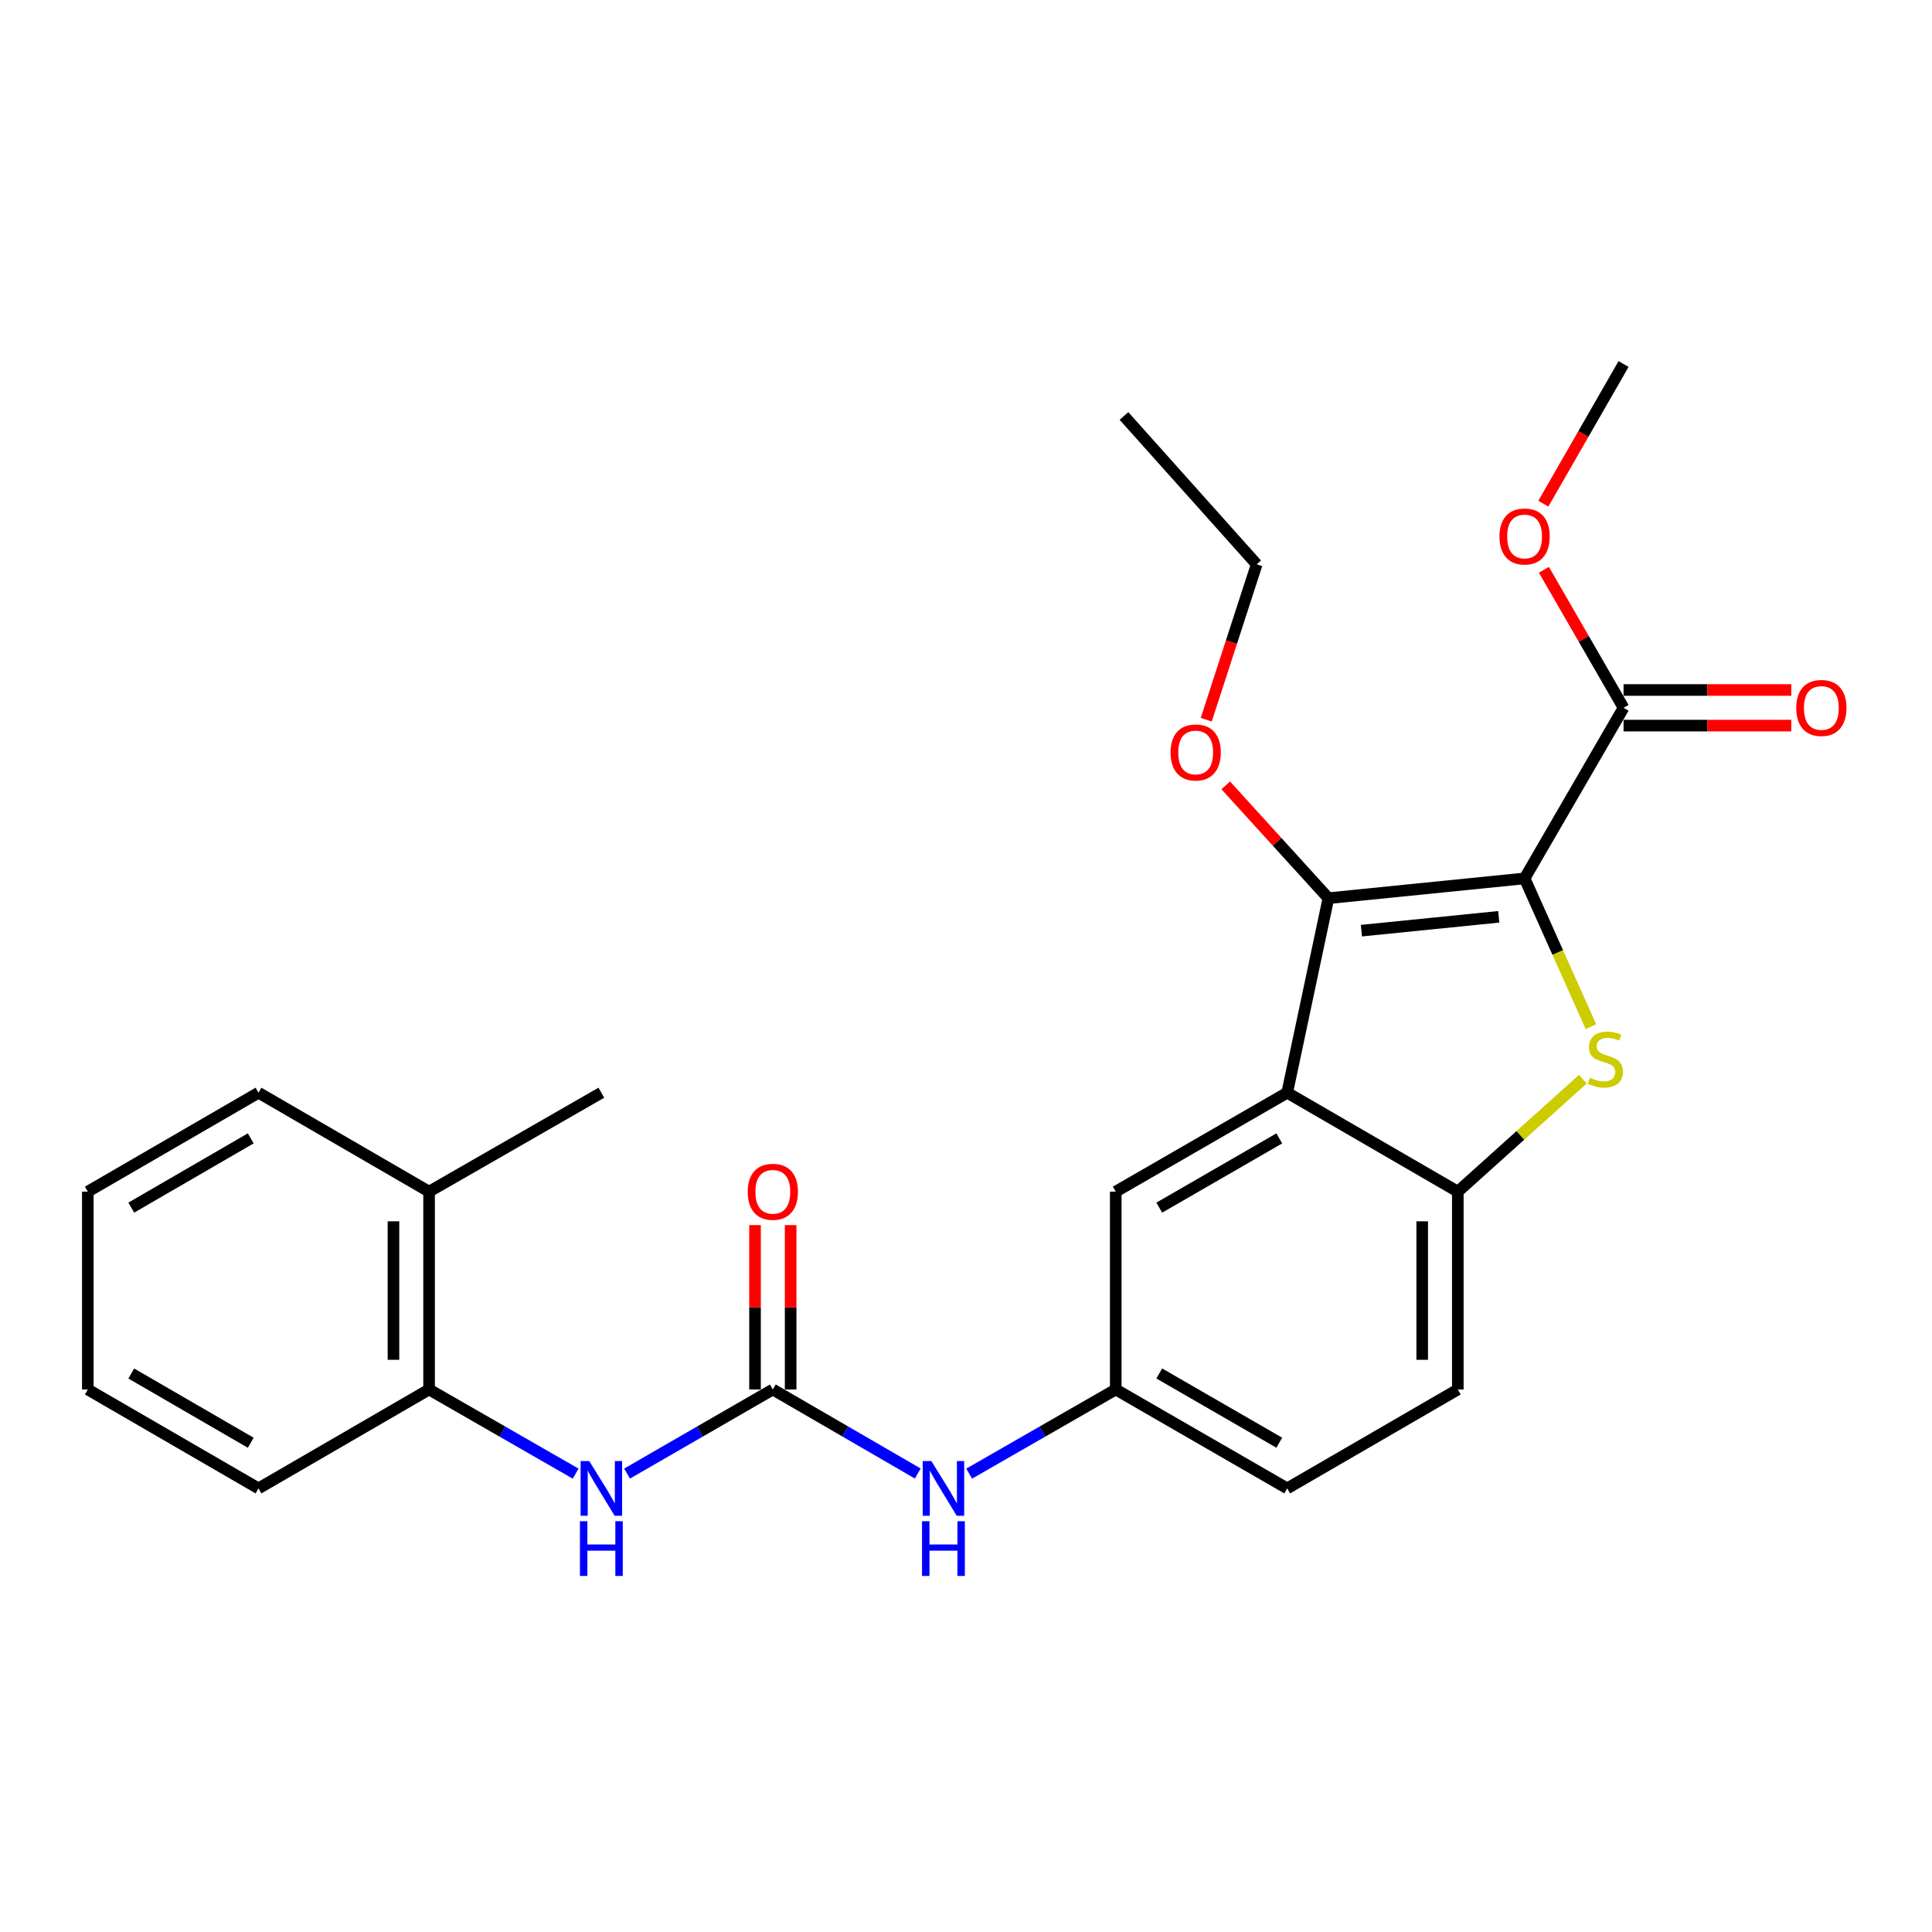 <?xml version='1.0' encoding='iso-8859-1'?>
<svg version='1.1' baseProfile='full'
              xmlns='http://www.w3.org/2000/svg'
                      xmlns:rdkit='http://www.rdkit.org/xml'
                      xmlns:xlink='http://www.w3.org/1999/xlink'
                  xml:space='preserve'
width='1000px' height='1000px' viewBox='0 0 1000 1000'>
<!-- END OF HEADER -->
<rect style='opacity:1.0;fill:#FFFFFF;stroke:none' width='1000' height='1000' x='0' y='0'> </rect>
<path class='bond-0' d='M 789.125,454.667 L 806.299,493.048' style='fill:none;fill-rule:evenodd;stroke:#000000;stroke-width:6px;stroke-linecap:butt;stroke-linejoin:miter;stroke-opacity:1' />
<path class='bond-0' d='M 806.299,493.048 L 823.473,531.43' style='fill:none;fill-rule:evenodd;stroke:#CCCC00;stroke-width:6px;stroke-linecap:butt;stroke-linejoin:miter;stroke-opacity:1' />
<path class='bond-1' d='M 789.125,454.667 L 687.582,464.907' style='fill:none;fill-rule:evenodd;stroke:#000000;stroke-width:6px;stroke-linecap:butt;stroke-linejoin:miter;stroke-opacity:1' />
<path class='bond-1' d='M 775.743,474.542 L 704.663,481.71' style='fill:none;fill-rule:evenodd;stroke:#000000;stroke-width:6px;stroke-linecap:butt;stroke-linejoin:miter;stroke-opacity:1' />
<path class='bond-5' d='M 789.125,454.667 L 840.347,366.354' style='fill:none;fill-rule:evenodd;stroke:#000000;stroke-width:6px;stroke-linecap:butt;stroke-linejoin:miter;stroke-opacity:1' />
<path class='bond-3' d='M 819.288,558.584 L 786.926,587.687' style='fill:none;fill-rule:evenodd;stroke:#CCCC00;stroke-width:6px;stroke-linecap:butt;stroke-linejoin:miter;stroke-opacity:1' />
<path class='bond-3' d='M 786.926,587.687 L 754.564,616.791' style='fill:none;fill-rule:evenodd;stroke:#000000;stroke-width:6px;stroke-linecap:butt;stroke-linejoin:miter;stroke-opacity:1' />
<path class='bond-2' d='M 687.582,464.907 L 666.252,565.589' style='fill:none;fill-rule:evenodd;stroke:#000000;stroke-width:6px;stroke-linecap:butt;stroke-linejoin:miter;stroke-opacity:1' />
<path class='bond-15' d='M 687.582,464.907 L 661.007,435.698' style='fill:none;fill-rule:evenodd;stroke:#000000;stroke-width:6px;stroke-linecap:butt;stroke-linejoin:miter;stroke-opacity:1' />
<path class='bond-15' d='M 661.007,435.698 L 634.432,406.489' style='fill:none;fill-rule:evenodd;stroke:#FF0000;stroke-width:6px;stroke-linecap:butt;stroke-linejoin:miter;stroke-opacity:1' />
<path class='bond-9' d='M 666.252,565.589 L 577.509,616.791' style='fill:none;fill-rule:evenodd;stroke:#000000;stroke-width:6px;stroke-linecap:butt;stroke-linejoin:miter;stroke-opacity:1' />
<path class='bond-9' d='M 662.152,589.235 L 600.032,625.076' style='fill:none;fill-rule:evenodd;stroke:#000000;stroke-width:6px;stroke-linecap:butt;stroke-linejoin:miter;stroke-opacity:1' />
<path class='bond-26' d='M 666.252,565.589 L 754.564,616.791' style='fill:none;fill-rule:evenodd;stroke:#000000;stroke-width:6px;stroke-linecap:butt;stroke-linejoin:miter;stroke-opacity:1' />
<path class='bond-13' d='M 754.564,616.791 L 754.564,719.194' style='fill:none;fill-rule:evenodd;stroke:#000000;stroke-width:6px;stroke-linecap:butt;stroke-linejoin:miter;stroke-opacity:1' />
<path class='bond-13' d='M 736.131,632.151 L 736.131,703.833' style='fill:none;fill-rule:evenodd;stroke:#000000;stroke-width:6px;stroke-linecap:butt;stroke-linejoin:miter;stroke-opacity:1' />
<path class='bond-4' d='M 400.014,719.194 L 437.524,740.941' style='fill:none;fill-rule:evenodd;stroke:#000000;stroke-width:6px;stroke-linecap:butt;stroke-linejoin:miter;stroke-opacity:1' />
<path class='bond-4' d='M 437.524,740.941 L 475.035,762.689' style='fill:none;fill-rule:evenodd;stroke:#0000FF;stroke-width:6px;stroke-linecap:butt;stroke-linejoin:miter;stroke-opacity:1' />
<path class='bond-6' d='M 400.014,719.194 L 362.289,740.958' style='fill:none;fill-rule:evenodd;stroke:#000000;stroke-width:6px;stroke-linecap:butt;stroke-linejoin:miter;stroke-opacity:1' />
<path class='bond-6' d='M 362.289,740.958 L 324.563,762.721' style='fill:none;fill-rule:evenodd;stroke:#0000FF;stroke-width:6px;stroke-linecap:butt;stroke-linejoin:miter;stroke-opacity:1' />
<path class='bond-11' d='M 409.231,719.194 L 409.231,676.652' style='fill:none;fill-rule:evenodd;stroke:#000000;stroke-width:6px;stroke-linecap:butt;stroke-linejoin:miter;stroke-opacity:1' />
<path class='bond-11' d='M 409.231,676.652 L 409.231,634.111' style='fill:none;fill-rule:evenodd;stroke:#FF0000;stroke-width:6px;stroke-linecap:butt;stroke-linejoin:miter;stroke-opacity:1' />
<path class='bond-11' d='M 390.798,719.194 L 390.798,676.652' style='fill:none;fill-rule:evenodd;stroke:#000000;stroke-width:6px;stroke-linecap:butt;stroke-linejoin:miter;stroke-opacity:1' />
<path class='bond-11' d='M 390.798,676.652 L 390.798,634.111' style='fill:none;fill-rule:evenodd;stroke:#FF0000;stroke-width:6px;stroke-linecap:butt;stroke-linejoin:miter;stroke-opacity:1' />
<path class='bond-12' d='M 840.347,375.571 L 883.758,375.571' style='fill:none;fill-rule:evenodd;stroke:#000000;stroke-width:6px;stroke-linecap:butt;stroke-linejoin:miter;stroke-opacity:1' />
<path class='bond-12' d='M 883.758,375.571 L 927.17,375.571' style='fill:none;fill-rule:evenodd;stroke:#FF0000;stroke-width:6px;stroke-linecap:butt;stroke-linejoin:miter;stroke-opacity:1' />
<path class='bond-12' d='M 840.347,357.138 L 883.758,357.138' style='fill:none;fill-rule:evenodd;stroke:#000000;stroke-width:6px;stroke-linecap:butt;stroke-linejoin:miter;stroke-opacity:1' />
<path class='bond-12' d='M 883.758,357.138 L 927.17,357.138' style='fill:none;fill-rule:evenodd;stroke:#FF0000;stroke-width:6px;stroke-linecap:butt;stroke-linejoin:miter;stroke-opacity:1' />
<path class='bond-16' d='M 840.347,366.354 L 819.734,330.639' style='fill:none;fill-rule:evenodd;stroke:#000000;stroke-width:6px;stroke-linecap:butt;stroke-linejoin:miter;stroke-opacity:1' />
<path class='bond-16' d='M 819.734,330.639 L 799.122,294.923' style='fill:none;fill-rule:evenodd;stroke:#FF0000;stroke-width:6px;stroke-linecap:butt;stroke-linejoin:miter;stroke-opacity:1' />
<path class='bond-8' d='M 297.951,762.752 L 260.02,740.973' style='fill:none;fill-rule:evenodd;stroke:#0000FF;stroke-width:6px;stroke-linecap:butt;stroke-linejoin:miter;stroke-opacity:1' />
<path class='bond-8' d='M 260.02,740.973 L 222.089,719.194' style='fill:none;fill-rule:evenodd;stroke:#000000;stroke-width:6px;stroke-linecap:butt;stroke-linejoin:miter;stroke-opacity:1' />
<path class='bond-7' d='M 501.637,762.753 L 539.573,740.973' style='fill:none;fill-rule:evenodd;stroke:#0000FF;stroke-width:6px;stroke-linecap:butt;stroke-linejoin:miter;stroke-opacity:1' />
<path class='bond-7' d='M 539.573,740.973 L 577.509,719.194' style='fill:none;fill-rule:evenodd;stroke:#000000;stroke-width:6px;stroke-linecap:butt;stroke-linejoin:miter;stroke-opacity:1' />
<path class='bond-14' d='M 222.089,719.194 L 222.089,616.791' style='fill:none;fill-rule:evenodd;stroke:#000000;stroke-width:6px;stroke-linecap:butt;stroke-linejoin:miter;stroke-opacity:1' />
<path class='bond-14' d='M 203.657,703.833 L 203.657,632.151' style='fill:none;fill-rule:evenodd;stroke:#000000;stroke-width:6px;stroke-linecap:butt;stroke-linejoin:miter;stroke-opacity:1' />
<path class='bond-18' d='M 222.089,719.194 L 133.798,770.395' style='fill:none;fill-rule:evenodd;stroke:#000000;stroke-width:6px;stroke-linecap:butt;stroke-linejoin:miter;stroke-opacity:1' />
<path class='bond-10' d='M 577.509,616.791 L 577.509,719.194' style='fill:none;fill-rule:evenodd;stroke:#000000;stroke-width:6px;stroke-linecap:butt;stroke-linejoin:miter;stroke-opacity:1' />
<path class='bond-27' d='M 577.509,719.194 L 666.252,770.395' style='fill:none;fill-rule:evenodd;stroke:#000000;stroke-width:6px;stroke-linecap:butt;stroke-linejoin:miter;stroke-opacity:1' />
<path class='bond-27' d='M 600.032,710.908 L 662.152,746.749' style='fill:none;fill-rule:evenodd;stroke:#000000;stroke-width:6px;stroke-linecap:butt;stroke-linejoin:miter;stroke-opacity:1' />
<path class='bond-17' d='M 754.564,719.194 L 666.252,770.395' style='fill:none;fill-rule:evenodd;stroke:#000000;stroke-width:6px;stroke-linecap:butt;stroke-linejoin:miter;stroke-opacity:1' />
<path class='bond-19' d='M 222.089,616.791 L 311.262,565.589' style='fill:none;fill-rule:evenodd;stroke:#000000;stroke-width:6px;stroke-linecap:butt;stroke-linejoin:miter;stroke-opacity:1' />
<path class='bond-20' d='M 222.089,616.791 L 133.798,565.589' style='fill:none;fill-rule:evenodd;stroke:#000000;stroke-width:6px;stroke-linecap:butt;stroke-linejoin:miter;stroke-opacity:1' />
<path class='bond-21' d='M 624.358,372.518 L 637.41,332.31' style='fill:none;fill-rule:evenodd;stroke:#FF0000;stroke-width:6px;stroke-linecap:butt;stroke-linejoin:miter;stroke-opacity:1' />
<path class='bond-21' d='M 637.41,332.31 L 650.461,292.102' style='fill:none;fill-rule:evenodd;stroke:#000000;stroke-width:6px;stroke-linecap:butt;stroke-linejoin:miter;stroke-opacity:1' />
<path class='bond-22' d='M 798.826,260.711 L 819.587,224.565' style='fill:none;fill-rule:evenodd;stroke:#FF0000;stroke-width:6px;stroke-linecap:butt;stroke-linejoin:miter;stroke-opacity:1' />
<path class='bond-22' d='M 819.587,224.565 L 840.347,188.419' style='fill:none;fill-rule:evenodd;stroke:#000000;stroke-width:6px;stroke-linecap:butt;stroke-linejoin:miter;stroke-opacity:1' />
<path class='bond-24' d='M 133.798,770.395 L 45.455,719.194' style='fill:none;fill-rule:evenodd;stroke:#000000;stroke-width:6px;stroke-linecap:butt;stroke-linejoin:miter;stroke-opacity:1' />
<path class='bond-24' d='M 129.789,746.767 L 67.949,710.926' style='fill:none;fill-rule:evenodd;stroke:#000000;stroke-width:6px;stroke-linecap:butt;stroke-linejoin:miter;stroke-opacity:1' />
<path class='bond-28' d='M 133.798,565.589 L 45.455,616.791' style='fill:none;fill-rule:evenodd;stroke:#000000;stroke-width:6px;stroke-linecap:butt;stroke-linejoin:miter;stroke-opacity:1' />
<path class='bond-28' d='M 129.789,589.217 L 67.949,625.058' style='fill:none;fill-rule:evenodd;stroke:#000000;stroke-width:6px;stroke-linecap:butt;stroke-linejoin:miter;stroke-opacity:1' />
<path class='bond-23' d='M 650.461,292.102 L 581.769,215.31' style='fill:none;fill-rule:evenodd;stroke:#000000;stroke-width:6px;stroke-linecap:butt;stroke-linejoin:miter;stroke-opacity:1' />
<path class='bond-25' d='M 45.455,719.194 L 45.455,616.791' style='fill:none;fill-rule:evenodd;stroke:#000000;stroke-width:6px;stroke-linecap:butt;stroke-linejoin:miter;stroke-opacity:1' />
<path  class='atom-1' d='M 822.936 557.829
Q 823.256 557.949, 824.576 558.509
Q 825.896 559.069, 827.336 559.429
Q 828.816 559.749, 830.256 559.749
Q 832.936 559.749, 834.496 558.469
Q 836.056 557.149, 836.056 554.869
Q 836.056 553.309, 835.256 552.349
Q 834.496 551.389, 833.296 550.869
Q 832.096 550.349, 830.096 549.749
Q 827.576 548.989, 826.056 548.269
Q 824.576 547.549, 823.496 546.029
Q 822.456 544.509, 822.456 541.949
Q 822.456 538.389, 824.856 536.189
Q 827.296 533.989, 832.096 533.989
Q 835.376 533.989, 839.096 535.549
L 838.176 538.629
Q 834.776 537.229, 832.216 537.229
Q 829.456 537.229, 827.936 538.389
Q 826.416 539.509, 826.456 541.469
Q 826.456 542.989, 827.216 543.909
Q 828.016 544.829, 829.136 545.349
Q 830.296 545.869, 832.216 546.469
Q 834.776 547.269, 836.296 548.069
Q 837.816 548.869, 838.896 550.509
Q 840.016 552.109, 840.016 554.869
Q 840.016 558.789, 837.376 560.909
Q 834.776 562.989, 830.416 562.989
Q 827.896 562.989, 825.976 562.429
Q 824.096 561.909, 821.856 560.989
L 822.936 557.829
' fill='#CCCC00'/>
<path  class='atom-7' d='M 305.002 756.235
L 314.282 771.235
Q 315.202 772.715, 316.682 775.395
Q 318.162 778.075, 318.242 778.235
L 318.242 756.235
L 322.002 756.235
L 322.002 784.555
L 318.122 784.555
L 308.162 768.155
Q 307.002 766.235, 305.762 764.035
Q 304.562 761.835, 304.202 761.155
L 304.202 784.555
L 300.522 784.555
L 300.522 756.235
L 305.002 756.235
' fill='#0000FF'/>
<path  class='atom-7' d='M 300.182 787.387
L 304.022 787.387
L 304.022 799.427
L 318.502 799.427
L 318.502 787.387
L 322.342 787.387
L 322.342 815.707
L 318.502 815.707
L 318.502 802.627
L 304.022 802.627
L 304.022 815.707
L 300.182 815.707
L 300.182 787.387
' fill='#0000FF'/>
<path  class='atom-8' d='M 482.067 756.235
L 491.347 771.235
Q 492.267 772.715, 493.747 775.395
Q 495.227 778.075, 495.307 778.235
L 495.307 756.235
L 499.067 756.235
L 499.067 784.555
L 495.187 784.555
L 485.227 768.155
Q 484.067 766.235, 482.827 764.035
Q 481.627 761.835, 481.267 761.155
L 481.267 784.555
L 477.587 784.555
L 477.587 756.235
L 482.067 756.235
' fill='#0000FF'/>
<path  class='atom-8' d='M 477.247 787.387
L 481.087 787.387
L 481.087 799.427
L 495.567 799.427
L 495.567 787.387
L 499.407 787.387
L 499.407 815.707
L 495.567 815.707
L 495.567 802.627
L 481.087 802.627
L 481.087 815.707
L 477.247 815.707
L 477.247 787.387
' fill='#0000FF'/>
<path  class='atom-12' d='M 387.014 616.871
Q 387.014 610.071, 390.374 606.271
Q 393.734 602.471, 400.014 602.471
Q 406.294 602.471, 409.654 606.271
Q 413.014 610.071, 413.014 616.871
Q 413.014 623.751, 409.614 627.671
Q 406.214 631.551, 400.014 631.551
Q 393.774 631.551, 390.374 627.671
Q 387.014 623.791, 387.014 616.871
M 400.014 628.351
Q 404.334 628.351, 406.654 625.471
Q 409.014 622.551, 409.014 616.871
Q 409.014 611.311, 406.654 608.511
Q 404.334 605.671, 400.014 605.671
Q 395.694 605.671, 393.334 608.471
Q 391.014 611.271, 391.014 616.871
Q 391.014 622.591, 393.334 625.471
Q 395.694 628.351, 400.014 628.351
' fill='#FF0000'/>
<path  class='atom-13' d='M 929.729 366.434
Q 929.729 359.634, 933.089 355.834
Q 936.449 352.034, 942.729 352.034
Q 949.009 352.034, 952.369 355.834
Q 955.729 359.634, 955.729 366.434
Q 955.729 373.314, 952.329 377.234
Q 948.929 381.114, 942.729 381.114
Q 936.489 381.114, 933.089 377.234
Q 929.729 373.354, 929.729 366.434
M 942.729 377.914
Q 947.049 377.914, 949.369 375.034
Q 951.729 372.114, 951.729 366.434
Q 951.729 360.874, 949.369 358.074
Q 947.049 355.234, 942.729 355.234
Q 938.409 355.234, 936.049 358.034
Q 933.729 360.834, 933.729 366.434
Q 933.729 372.154, 936.049 375.034
Q 938.409 377.914, 942.729 377.914
' fill='#FF0000'/>
<path  class='atom-16' d='M 605.88 389.475
Q 605.88 382.675, 609.24 378.875
Q 612.6 375.075, 618.88 375.075
Q 625.16 375.075, 628.52 378.875
Q 631.88 382.675, 631.88 389.475
Q 631.88 396.355, 628.48 400.275
Q 625.08 404.155, 618.88 404.155
Q 612.64 404.155, 609.24 400.275
Q 605.88 396.395, 605.88 389.475
M 618.88 400.955
Q 623.2 400.955, 625.52 398.075
Q 627.88 395.155, 627.88 389.475
Q 627.88 383.915, 625.52 381.115
Q 623.2 378.275, 618.88 378.275
Q 614.56 378.275, 612.2 381.075
Q 609.88 383.875, 609.88 389.475
Q 609.88 395.195, 612.2 398.075
Q 614.56 400.955, 618.88 400.955
' fill='#FF0000'/>
<path  class='atom-17' d='M 776.125 277.682
Q 776.125 270.882, 779.485 267.082
Q 782.845 263.282, 789.125 263.282
Q 795.405 263.282, 798.765 267.082
Q 802.125 270.882, 802.125 277.682
Q 802.125 284.562, 798.725 288.482
Q 795.325 292.362, 789.125 292.362
Q 782.885 292.362, 779.485 288.482
Q 776.125 284.602, 776.125 277.682
M 789.125 289.162
Q 793.445 289.162, 795.765 286.282
Q 798.125 283.362, 798.125 277.682
Q 798.125 272.122, 795.765 269.322
Q 793.445 266.482, 789.125 266.482
Q 784.805 266.482, 782.445 269.282
Q 780.125 272.082, 780.125 277.682
Q 780.125 283.402, 782.445 286.282
Q 784.805 289.162, 789.125 289.162
' fill='#FF0000'/>
</svg>

